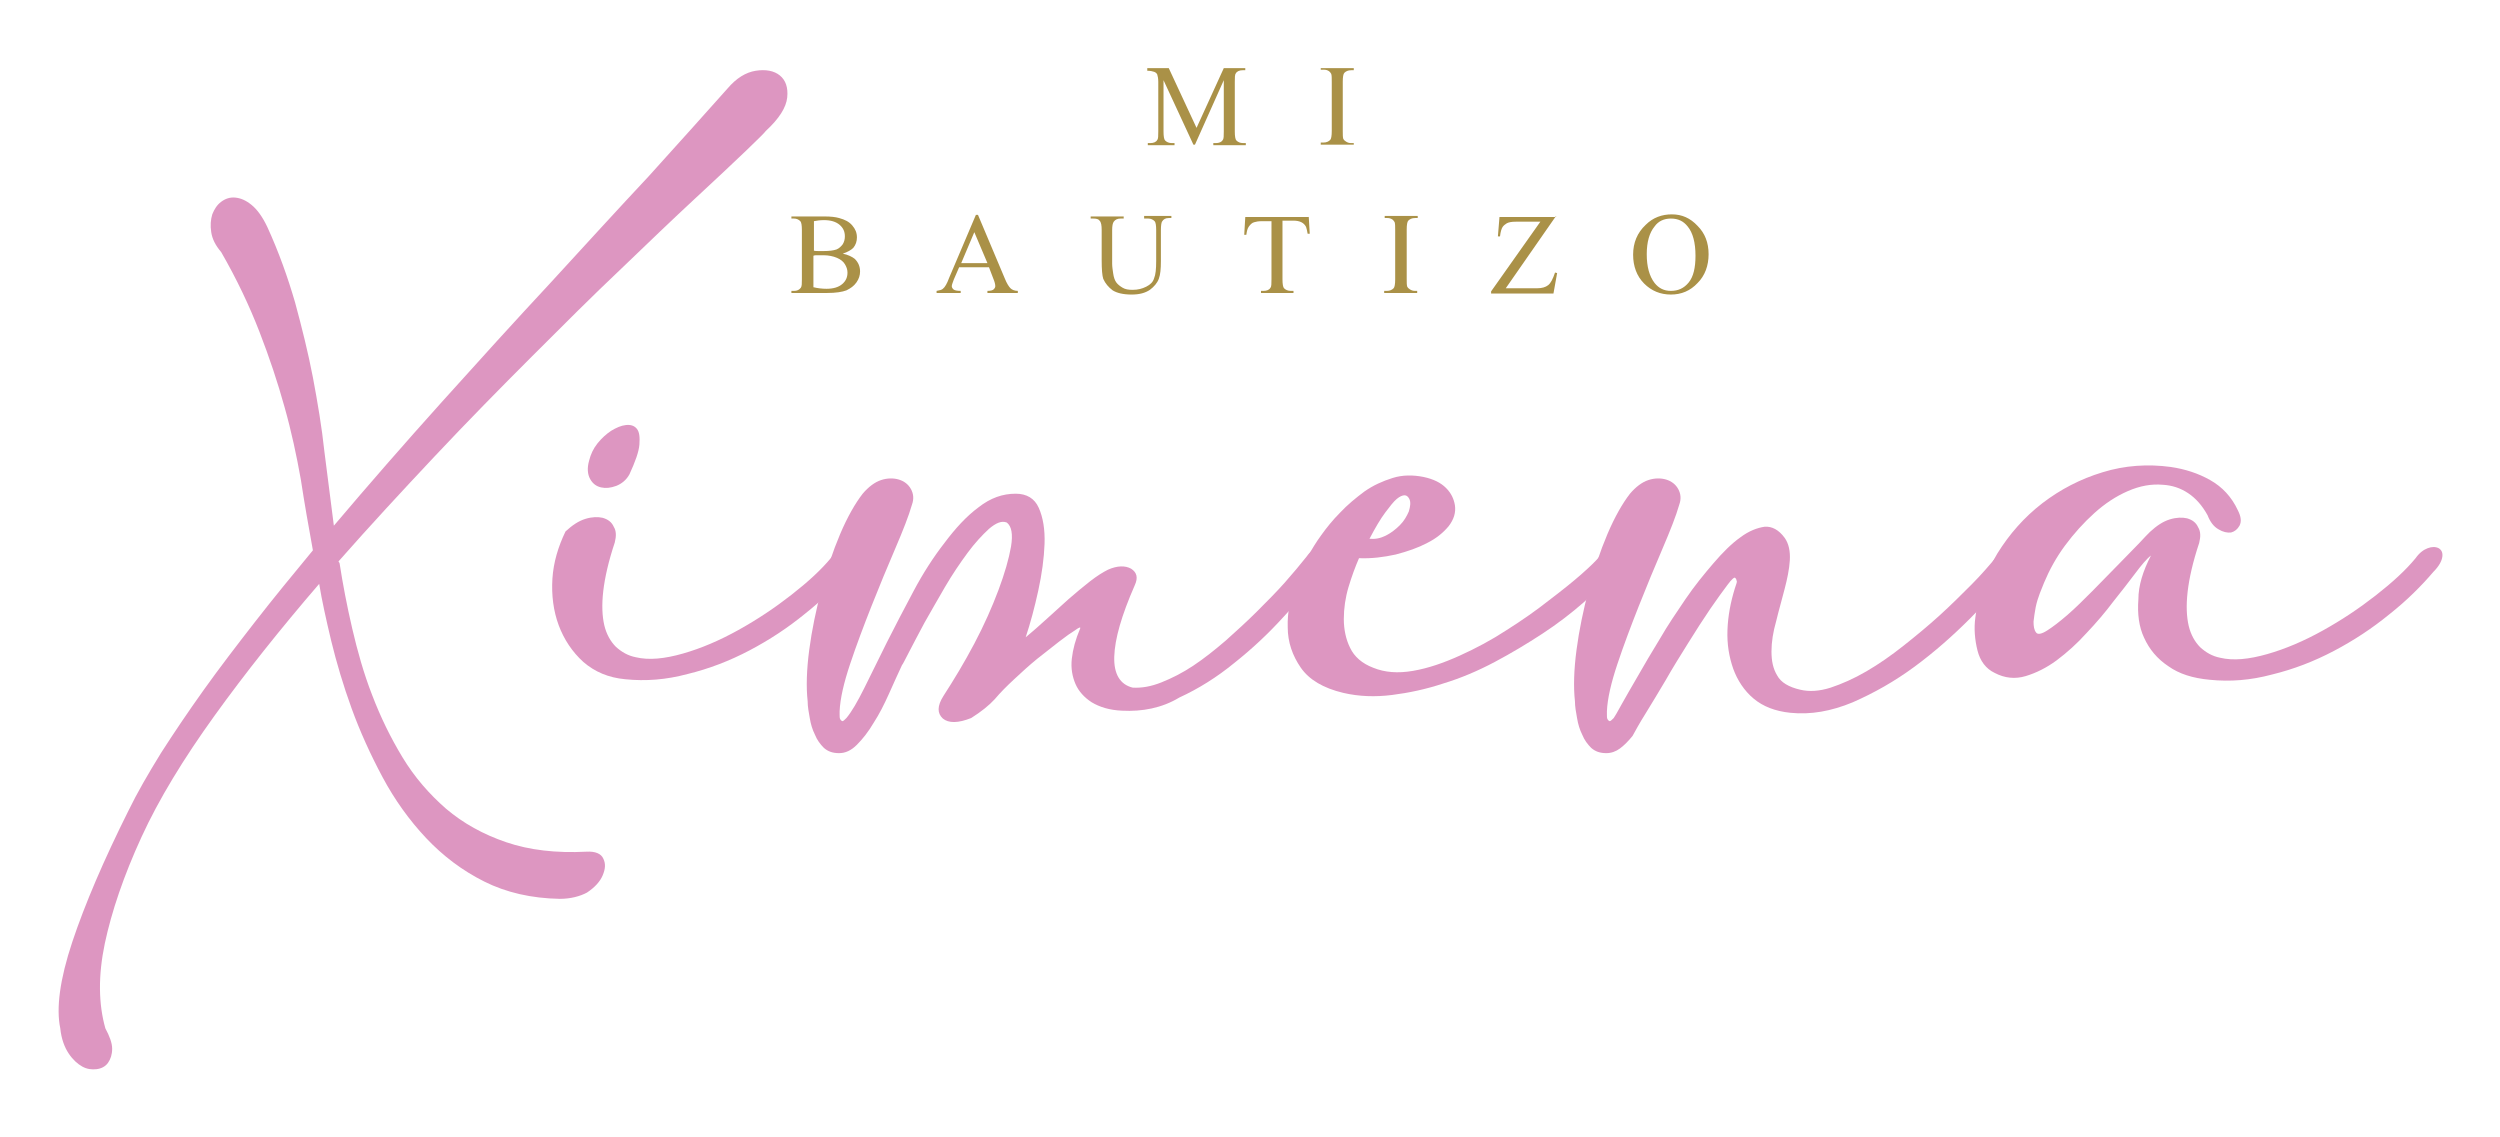 <svg xmlns="http://www.w3.org/2000/svg" xmlns:xlink="http://www.w3.org/1999/xlink" id="Layer_1" x="0px" y="0px" viewBox="0 0 477 216.9" style="enable-background:new 0 0 477 216.9;" xml:space="preserve"><g>	<g>		<g>			<path style="fill:#AA9147;" d="M227.7,27.6L222,15.3v9.8c0,0.9,0.1,1.5,0.3,1.7c0.3,0.3,0.7,0.5,1.3,0.5h0.5v0.4H219v-0.4h0.5    c0.6,0,1.1-0.2,1.3-0.6c0.2-0.2,0.2-0.8,0.2-1.6v-9.5c0-0.6-0.1-1.1-0.2-1.4c-0.1-0.2-0.3-0.4-0.6-0.5c-0.3-0.1-0.7-0.2-1.3-0.2    V13h4.1l5.3,11.4l5.2-11.4h4.1v0.4h-0.5c-0.6,0-1.1,0.2-1.3,0.6c-0.2,0.2-0.2,0.8-0.2,1.6v9.5c0,0.9,0.1,1.5,0.3,1.7    c0.3,0.3,0.7,0.5,1.3,0.5h0.5v0.4h-6.2v-0.4h0.5c0.6,0,1.1-0.2,1.3-0.6c0.2-0.2,0.2-0.8,0.2-1.6v-9.8L228,27.6H227.7z"></path>			<path style="fill:#AA9147;" d="M258.3,27.2v0.4H252v-0.4h0.5c0.6,0,1-0.2,1.3-0.5c0.2-0.2,0.3-0.8,0.3-1.7v-9.4    c0-0.7,0-1.2-0.1-1.5c-0.1-0.2-0.2-0.3-0.4-0.5c-0.3-0.2-0.6-0.3-1-0.3H252V13h6.3v0.4h-0.5c-0.6,0-1,0.2-1.3,0.5    c-0.2,0.2-0.3,0.8-0.3,1.7V25c0,0.7,0,1.2,0.1,1.5c0.1,0.2,0.2,0.3,0.5,0.5c0.3,0.2,0.6,0.3,1,0.3H258.3z"></path>			<path style="fill:#AA9147;" d="M160.8,48.4c1,0.2,1.8,0.6,2.3,1c0.7,0.7,1,1.5,1,2.4c0,0.7-0.2,1.4-0.7,2.1    c-0.5,0.7-1.1,1.1-1.9,1.5c-0.8,0.3-2,0.5-3.7,0.5H151v-0.4h0.5c0.6,0,1-0.2,1.3-0.6c0.2-0.3,0.2-0.8,0.2-1.6v-9.4    c0-0.9-0.1-1.5-0.3-1.7c-0.3-0.3-0.7-0.5-1.2-0.5H151v-0.4h6.3c1.2,0,2.1,0.1,2.8,0.3c1.1,0.3,1.9,0.7,2.5,1.4    c0.6,0.7,0.9,1.4,0.9,2.3c0,0.7-0.2,1.4-0.7,2C162.4,47.7,161.7,48.1,160.8,48.4z M155.2,47.8c0.3,0.1,0.6,0.1,0.9,0.1    c0.3,0,0.7,0,1.1,0c1,0,1.8-0.1,2.4-0.3c0.5-0.2,0.9-0.6,1.2-1c0.3-0.5,0.4-1,0.4-1.5c0-0.9-0.3-1.6-1-2.2    c-0.7-0.6-1.7-0.9-3-0.9c-0.7,0-1.4,0.1-1.9,0.2V47.8z M155.2,54.8c0.8,0.2,1.7,0.3,2.5,0.3c1.3,0,2.3-0.3,3-0.9    c0.7-0.6,1-1.3,1-2.2c0-0.6-0.2-1.1-0.5-1.6s-0.8-0.9-1.5-1.2c-0.7-0.3-1.6-0.5-2.6-0.5c-0.4,0-0.8,0-1.1,0c-0.3,0-0.6,0-0.8,0.1    V54.8z"></path>			<path style="fill:#AA9147;" d="M188.7,51H183l-1,2.3c-0.2,0.6-0.4,1-0.4,1.3c0,0.2,0.1,0.4,0.3,0.6c0.2,0.2,0.7,0.3,1.4,0.3v0.4    h-4.6v-0.4c0.6-0.1,1-0.2,1.2-0.4c0.4-0.3,0.8-1,1.2-2.1l5.1-12h0.4l5.1,12.1c0.4,1,0.8,1.6,1.1,1.9c0.3,0.3,0.8,0.5,1.4,0.5v0.4    h-5.8v-0.4c0.6,0,1-0.1,1.2-0.3c0.2-0.2,0.3-0.4,0.3-0.6c0-0.3-0.1-0.8-0.4-1.5L188.7,51z M188.4,50.2l-2.5-5.9l-2.5,5.9H188.4z"></path>			<path style="fill:#AA9147;" d="M218.3,41.6v-0.4h5.2v0.4h-0.5c-0.6,0-1,0.2-1.3,0.7c-0.1,0.2-0.2,0.7-0.2,1.6v5.9    c0,1.5-0.1,2.6-0.4,3.4c-0.3,0.8-0.9,1.5-1.7,2.1c-0.9,0.6-2,0.9-3.5,0.9c-1.6,0-2.8-0.3-3.6-0.8c-0.8-0.6-1.4-1.3-1.8-2.2    c-0.2-0.6-0.3-1.8-0.3-3.6v-5.7c0-0.9-0.1-1.5-0.4-1.8c-0.2-0.3-0.6-0.4-1.2-0.4h-0.5v-0.4h6.3v0.4h-0.6c-0.6,0-1,0.2-1.3,0.6    c-0.2,0.3-0.3,0.8-0.3,1.6v6.4c0,0.6,0.1,1.2,0.2,1.9c0.1,0.7,0.3,1.3,0.6,1.7s0.7,0.7,1.2,1c0.5,0.3,1.1,0.4,1.9,0.4    c1,0,1.8-0.2,2.6-0.6c0.8-0.4,1.3-0.9,1.5-1.6c0.3-0.7,0.4-1.8,0.4-3.3v-5.9c0-0.9-0.1-1.5-0.3-1.7c-0.3-0.3-0.7-0.5-1.2-0.5    H218.3z"></path>			<path style="fill:#AA9147;" d="M249.7,41.2l0.2,3.4h-0.4c-0.1-0.6-0.2-1-0.3-1.3c-0.2-0.4-0.5-0.7-0.9-0.9    c-0.4-0.2-0.9-0.3-1.5-0.3h-2.1v11.2c0,0.9,0.1,1.5,0.3,1.7c0.3,0.3,0.7,0.5,1.3,0.5h0.5v0.4h-6.2v-0.4h0.5    c0.6,0,1.1-0.2,1.3-0.6c0.2-0.2,0.2-0.8,0.2-1.6V42.2h-1.8c-0.7,0-1.2,0.1-1.5,0.2c-0.4,0.1-0.7,0.4-1,0.8    c-0.3,0.4-0.4,0.9-0.5,1.6h-0.4l0.2-3.4H249.7z"></path>			<path style="fill:#AA9147;" d="M270.4,55.5v0.4h-6.3v-0.4h0.5c0.6,0,1-0.2,1.3-0.5c0.2-0.2,0.3-0.8,0.3-1.7v-9.4    c0-0.7,0-1.2-0.1-1.5c-0.1-0.2-0.2-0.3-0.4-0.5c-0.3-0.2-0.6-0.3-1-0.3h-0.5v-0.4h6.3v0.4h-0.5c-0.6,0-1,0.2-1.3,0.5    c-0.2,0.2-0.3,0.8-0.3,1.7v9.4c0,0.7,0,1.2,0.1,1.5c0.1,0.2,0.2,0.3,0.5,0.5c0.3,0.2,0.6,0.3,1,0.3H270.4z"></path>			<path style="fill:#AA9147;" d="M296.9,41.2L287.3,55h6c0.9,0,1.6-0.2,2.1-0.6c0.5-0.4,0.9-1.2,1.3-2.4l0.4,0.1l-0.7,3.9h-11.9    v-0.4l9.4-13.3h-4.7c-0.8,0-1.3,0.1-1.7,0.3c-0.3,0.2-0.6,0.4-0.8,0.7c-0.2,0.3-0.4,0.9-0.5,1.8h-0.4l0.3-3.7H296.9z"></path>			<path style="fill:#AA9147;" d="M319,40.9c1.9,0,3.5,0.7,4.9,2.2c1.4,1.4,2.1,3.2,2.1,5.4c0,2.2-0.7,4.1-2.1,5.5    c-1.4,1.5-3.1,2.2-5.1,2.2c-2,0-3.7-0.7-5.1-2.1s-2.1-3.3-2.1-5.5c0-2.3,0.8-4.2,2.4-5.7C315.4,41.5,317.1,40.9,319,40.9z     M318.8,41.7c-1.3,0-2.4,0.5-3.1,1.5c-1,1.2-1.5,3-1.5,5.3c0,2.4,0.5,4.2,1.5,5.5c0.8,1,1.8,1.5,3.1,1.5c1.4,0,2.5-0.5,3.4-1.6    c0.9-1.1,1.3-2.8,1.3-5.1c0-2.5-0.5-4.4-1.5-5.6C321.2,42.2,320.2,41.7,318.8,41.7z"></path>		</g>	</g>	<g>		<g>			<path style="fill:#DD96C1;" d="M106.8,171.5c-5.4-0.1-10.2-1.2-14.4-3.3c-4.2-2.1-7.9-4.9-11.1-8.3c-3.2-3.4-6-7.3-8.3-11.6    c-2.3-4.3-4.3-8.7-5.9-13.1c-1.6-4.4-2.9-8.8-3.9-12.9c-1-4.2-1.8-7.8-2.3-10.9c-7.4,8.6-14.1,17-20,25.2    c-5.9,8.2-10.6,15.9-13.9,23.1c-3.4,7.4-5.7,14.2-7,20.3c-1.3,6.2-1.2,11.6,0.1,16.2c0.8,1.5,1.3,2.8,1.3,3.9    c0,1.1-0.3,2-0.8,2.7c-0.5,0.7-1.3,1.1-2.2,1.2c-0.9,0.1-1.8,0-2.7-0.5c-0.9-0.5-1.8-1.3-2.6-2.5c-0.8-1.2-1.4-2.8-1.6-4.8    c-0.8-3.8-0.1-9.3,2.3-16.5c2.4-7.2,6-15.6,10.7-25c1.7-3.5,3.8-7.1,6.2-11c2.5-3.9,5.2-7.9,8.2-12.1c3-4.2,6.3-8.5,9.8-13    c3.5-4.5,7.2-9,11-13.6c-0.8-4.4-1.6-8.9-2.3-13.5c-0.8-4.5-1.8-9.2-3.1-13.8c-1.3-4.7-2.9-9.5-4.8-14.4    c-1.9-4.9-4.3-10-7.3-15.2c-1.1-1.3-1.7-2.5-1.9-3.8c-0.2-1.3-0.1-2.4,0.2-3.4c0.4-1,0.9-1.8,1.7-2.4c0.8-0.6,1.7-0.9,2.7-0.8    c1,0.1,2,0.5,3.1,1.4c1.1,0.9,2.1,2.3,3,4.2c2.2,4.8,3.9,9.6,5.3,14.4c1.3,4.8,2.5,9.6,3.4,14.3c0.9,4.8,1.7,9.5,2.2,14.2    c0.6,4.7,1.2,9.4,1.8,14.1c6.6-7.8,13.5-15.7,20.6-23.6c7.1-7.9,14-15.5,20.7-22.7c6.7-7.3,12.9-14.1,18.8-20.4    c5.8-6.4,10.8-12,15-16.7c1.7-2,3.5-3.1,5.4-3.4c1.9-0.3,3.5,0,4.6,0.9c1.1,0.9,1.6,2.3,1.4,4.2c-0.2,1.9-1.5,4-4.1,6.4    c-0.1,0.2-1.4,1.5-3.8,3.8c-2.4,2.3-5.6,5.3-9.7,9.1c-4.1,3.8-8.8,8.3-14.1,13.4c-5.4,5.1-11,10.7-17,16.7    c-6,6-12.2,12.3-18.5,19c-6.3,6.7-12.5,13.4-18.4,20.1c0,0.1,0,0.1,0.1,0.2c0,0,0.1,0.1,0.1,0.2c0.6,3.9,1.4,8.1,2.4,12.4    c1,4.3,2.2,8.6,3.8,12.7c1.6,4.2,3.5,8.1,5.8,11.9c2.3,3.8,5.1,7,8.3,9.8c3.3,2.8,7.1,4.9,11.5,6.4c4.4,1.5,9.5,2.1,15.3,1.8    c1.7-0.1,2.8,0.4,3.2,1.3c0.5,1,0.4,2-0.1,3.2c-0.5,1.2-1.5,2.3-3,3.3C110.7,171,108.9,171.5,106.8,171.5z"></path>			<path style="fill:#DD96C1;" d="M107.9,101.4c1.3-1.2,2.5-2,3.8-2.4c1.3-0.4,2.4-0.4,3.3-0.2c1,0.3,1.7,0.8,2.1,1.7    c0.5,0.8,0.5,1.8,0.2,3c-1.2,3.6-1.9,6.7-2.2,9.3c-0.3,2.6-0.2,4.8,0.2,6.5c0.4,1.7,1.2,3.1,2.2,4.1c1.1,1,2.3,1.7,3.8,2    c2.5,0.6,5.5,0.3,9-0.7c3.5-1,7-2.5,10.6-4.5c3.6-2,6.9-4.2,10.1-6.7c3.2-2.5,5.7-4.8,7.6-7.1c0.7-1,1.5-1.6,2.3-1.9    c0.8-0.3,1.5-0.3,2.1,0c0.5,0.3,0.8,0.8,0.7,1.6c-0.1,0.8-0.6,1.8-1.7,2.9c-2.3,2.7-5.1,5.5-8.4,8.1c-3.3,2.7-6.8,5-10.6,7    c-3.8,2-7.7,3.5-11.8,4.5c-4.1,1.1-8,1.4-11.9,1c-3.2-0.3-5.8-1.4-8-3.3c-2.1-1.9-3.7-4.3-4.7-7c-1-2.7-1.4-5.7-1.2-8.9    C105.6,107.3,106.5,104.3,107.9,101.4z M112.4,87.9c0.3-1.2,0.8-2.3,1.6-3.3c0.8-1,1.7-1.8,2.6-2.4c1-0.6,1.9-1,2.8-1.1    c0.9-0.1,1.6,0.1,2.1,0.7c0.5,0.6,0.6,1.6,0.5,3c-0.1,1.4-0.8,3.3-1.9,5.7c-0.6,1.1-1.5,1.8-2.5,2.2c-1.1,0.4-2,0.5-2.9,0.3    c-0.9-0.2-1.6-0.7-2.1-1.6S112,89.3,112.4,87.9z"></path>			<path style="fill:#DD96C1;" d="M214.1,135.6c-2.4-0.1-4.3-0.7-5.8-1.6c-1.4-0.9-2.5-2.1-3.1-3.5c-0.6-1.4-0.9-3-0.7-4.8    c0.2-1.8,0.7-3.7,1.6-5.8c0.1-0.3-0.2-0.2-0.9,0.3c-0.8,0.5-1.8,1.2-3.1,2.2c-1.3,1-2.7,2.1-4.2,3.3c-1.6,1.3-3,2.6-4.4,3.9    c-1.4,1.3-2.6,2.5-3.7,3.8c-1.1,1.2-2.6,2.4-4.5,3.6c-2.5,1-4.3,1-5.4,0.1c-1.1-1-1.1-2.4,0.1-4.3c2-3.1,4-6.4,5.9-10    c1.9-3.6,3.4-7,4.6-10.2c1.2-3.2,2-6,2.4-8.3c0.4-2.4,0.1-3.9-0.8-4.6c-1-0.4-2.1,0.1-3.4,1.2c-1.3,1.2-2.7,2.7-4.1,4.6    c-1.4,1.9-2.9,4.1-4.3,6.5c-1.4,2.4-2.7,4.7-3.9,6.8c-1.2,2.2-2.1,4-2.9,5.5c-0.8,1.5-1.2,2.4-1.4,2.6c-0.8,1.7-1.6,3.5-2.5,5.5    c-0.9,2-1.8,3.8-2.9,5.5c-1,1.7-2.1,3.1-3.2,4.2c-1.1,1.1-2.2,1.6-3.4,1.6c-1.2,0-2.1-0.3-2.9-1c-0.7-0.7-1.3-1.5-1.7-2.5    c-0.5-1-0.8-2-1-3.2c-0.2-1.1-0.4-2.2-0.4-3.2c-0.3-2.7-0.2-6,0.3-9.8c0.5-3.8,1.3-7.6,2.3-11.4c1-3.8,2.2-7.4,3.6-10.7    c1.4-3.3,2.9-5.9,4.3-7.7c1.1-1.3,2.3-2.2,3.5-2.6c1.2-0.4,2.4-0.4,3.4-0.1c1,0.3,1.8,0.9,2.3,1.8c0.5,0.9,0.6,1.9,0.2,3    c-0.6,2.1-1.7,4.9-3.2,8.4c-1.5,3.5-3,7.1-4.5,10.9c-1.5,3.8-2.9,7.5-4.1,11.1c-1.2,3.6-1.9,6.6-2,9c0,0.1,0,0.4,0,0.7    c0,0.3,0,0.6,0.1,0.8c0.1,0.2,0.2,0.3,0.4,0.4c0.2,0,0.4-0.2,0.8-0.6c1-1.2,2.1-3.1,3.4-5.7c1.3-2.6,2.7-5.5,4.3-8.7    c1.6-3.2,3.3-6.4,5.1-9.8c1.8-3.4,3.8-6.5,5.9-9.2c2.1-2.8,4.2-5.1,6.5-6.8c2.3-1.8,4.6-2.6,7.1-2.6c2.1,0,3.6,0.9,4.4,2.7    c0.8,1.8,1.2,4.1,1.1,6.9c-0.1,2.7-0.5,5.7-1.2,8.9c-0.7,3.2-1.5,6.2-2.4,8.9c1.3-1.1,2.6-2.2,4-3.5c1.4-1.3,2.8-2.5,4.2-3.8    c1.4-1.2,2.8-2.4,4.1-3.4c1.3-1,2.4-1.7,3.4-2.2c1.8-0.8,3.3-0.8,4.4-0.2c1.1,0.7,1.4,1.7,0.7,3.2c-2.5,5.7-3.8,10.2-3.9,13.6    c-0.1,3.3,1.1,5.3,3.5,5.9c1.7,0.1,3.5-0.2,5.5-1c2-0.8,4-1.8,6.1-3.2c2.1-1.4,4.1-3,6.2-4.8c2-1.8,4-3.6,5.9-5.5    c1.9-1.9,3.7-3.7,5.3-5.5c1.6-1.8,3-3.5,4.2-5c0.7-1,1.5-1.6,2.3-1.9c0.8-0.3,1.5-0.3,2.1,0c0.5,0.3,0.8,0.8,0.7,1.6    c-0.1,0.8-0.6,1.8-1.7,2.9c-2.3,2.7-4.8,5.7-7.8,8.9c-2.9,3.2-6,6.1-9.4,8.8c-3.3,2.7-6.8,4.9-10.5,6.6    C221.7,135.1,217.9,135.8,214.1,135.6z"></path>			<path style="fill:#DD96C1;" d="M252.1,102.1c1-1.4,2.2-2.9,3.6-4.3c1.4-1.5,3-2.8,4.6-4c1.7-1.2,3.5-2,5.4-2.6    c1.9-0.6,3.9-0.6,5.9-0.2c1.9,0.4,3.3,1.1,4.3,2.1c1,1,1.5,2.1,1.7,3.3c0.2,1.4-0.2,2.7-1.2,4c-1,1.2-2.3,2.3-4.1,3.2    c-1.7,0.9-3.7,1.6-6,2.2c-2.3,0.5-4.6,0.8-7,0.7c-0.7,1.6-1.4,3.5-2,5.5c-0.6,2-0.9,4.1-0.9,6.1c0,2,0.4,3.9,1.2,5.5    c0.8,1.7,2.3,3,4.4,3.8c2.2,0.9,4.7,1.1,7.6,0.6c2.9-0.5,5.8-1.5,8.9-2.9c3.1-1.4,6.1-3,9-4.9c3-1.9,5.7-3.8,8.1-5.7    c2.5-1.9,4.5-3.5,6.2-5c1.7-1.5,2.7-2.5,3.2-3.1c0.8-1,1.6-1.6,2.4-2c0.8-0.3,1.5-0.4,2-0.1c0.5,0.2,0.7,0.8,0.6,1.6    c-0.1,0.8-0.7,1.8-1.8,3c-1.6,1.9-3.6,3.9-6,6c-2.4,2.1-5,4.1-7.9,6c-2.9,1.9-5.9,3.7-9.1,5.4c-3.2,1.7-6.5,3.1-9.8,4.1    c-3.3,1.1-6.6,1.8-9.8,2.2c-3.2,0.4-6.3,0.3-9.3-0.4c-3.8-0.9-6.5-2.5-8.1-4.8c-1.6-2.3-2.5-4.9-2.5-7.7c-0.1-2.9,0.5-5.8,1.7-9    C248.7,107.6,250.2,104.7,252.1,102.1z M268.9,95.2c-0.2-0.4-0.5-0.7-0.9-0.7c-0.4,0-0.9,0.2-1.5,0.7c-0.6,0.5-1.3,1.4-2.2,2.6    c-0.9,1.2-1.9,2.9-3,5c1.1,0.1,2.1-0.1,3.1-0.6c1-0.5,1.9-1.2,2.7-2c0.8-0.8,1.3-1.7,1.7-2.6C269.1,96.6,269.2,95.8,268.9,95.2z"></path>			<path style="fill:#DD96C1;" d="M331.1,110.3c-0.1-0.3-0.7,0.2-1.5,1.3c-0.9,1.2-2,2.7-3.3,4.6c-1.3,1.9-2.7,4.1-4.2,6.5    c-1.5,2.4-3,4.8-4.3,7.1c-1.4,2.3-2.6,4.4-3.8,6.3c-1.2,1.9-2,3.4-2.5,4.3c-0.8,1-1.6,1.8-2.4,2.4c-0.8,0.6-1.7,0.9-2.6,0.9    c-1.2,0-2.1-0.3-2.9-1c-0.7-0.7-1.3-1.5-1.7-2.5c-0.5-1-0.8-2-1-3.2c-0.2-1.1-0.4-2.2-0.4-3.2c-0.3-2.7-0.2-6,0.3-9.8    c0.5-3.8,1.3-7.6,2.3-11.4c1-3.8,2.2-7.4,3.6-10.7c1.4-3.3,2.9-5.9,4.3-7.7c1.1-1.3,2.3-2.2,3.5-2.6c1.2-0.4,2.4-0.4,3.4-0.1    c1,0.3,1.8,0.9,2.3,1.8c0.5,0.9,0.6,1.9,0.2,3c-0.6,2.1-1.7,4.9-3.2,8.4c-1.5,3.5-3,7.1-4.5,10.9c-1.5,3.8-2.9,7.5-4.1,11.1    c-1.2,3.6-1.9,6.6-2,9c0,0.1,0,0.4,0,0.7c0,0.3,0,0.6,0.1,0.8c0.1,0.2,0.2,0.3,0.4,0.4c0.2,0,0.4-0.2,0.8-0.6    c0.2-0.3,0.7-1.1,1.5-2.6c0.8-1.4,1.8-3.2,3.1-5.4c1.2-2.1,2.6-4.5,4.2-7.1c1.5-2.6,3.2-5.1,4.9-7.6c1.7-2.5,3.5-4.7,5.3-6.8    c1.8-2.1,3.5-3.8,5.2-5c1.6-1.2,3.2-1.8,4.6-2c1.4-0.1,2.7,0.6,3.8,2.1c0.8,1.1,1.1,2.6,1,4.3c-0.1,1.7-0.5,3.6-1,5.5    c-0.5,2-1.1,4-1.6,6.1c-0.6,2.1-0.9,4-0.9,5.8c0,1.8,0.3,3.3,1.1,4.6c0.7,1.3,2.2,2.2,4.4,2.7c1.7,0.4,3.6,0.3,5.8-0.4    c2.1-0.7,4.4-1.7,6.8-3.1c2.4-1.4,4.7-3,7.1-4.9c2.4-1.9,4.7-3.8,6.9-5.8c2.2-2,4.2-4,6.1-5.9c1.9-1.9,3.4-3.7,4.7-5.2    c0.7-1,1.5-1.6,2.3-1.9c0.8-0.3,1.5-0.3,2.1,0c0.5,0.3,0.8,0.8,0.7,1.6c-0.1,0.8-0.6,1.8-1.7,2.9c-2.3,2.7-5.1,5.8-8.4,9.1    c-3.3,3.3-6.8,6.4-10.6,9.2c-3.8,2.8-7.7,5-11.8,6.8c-4.1,1.7-8,2.4-11.9,2c-2.9-0.3-5.2-1.2-7-2.7c-1.8-1.5-3.1-3.5-3.9-5.7    c-0.8-2.3-1.2-4.7-1.1-7.4c0.1-2.7,0.6-5.3,1.4-7.9c0.1-0.4,0.3-0.8,0.4-1.3C331.3,110.7,331.3,110.4,331.1,110.3z"></path>			<path style="fill:#DD96C1;" d="M410.4,106c-0.8,0.6-1.8,1.8-3,3.4c-1.2,1.6-2.6,3.4-4.2,5.4c-1.5,2-3.2,4-5.1,6    c-1.8,2-3.7,3.7-5.7,5.2c-1.9,1.4-3.9,2.4-5.9,3c-2,0.6-4,0.4-5.9-0.6c-1.7-0.8-2.8-2.3-3.3-4.3c-0.5-2-0.7-4.2-0.4-6.3    c0.5-4.4,1.9-8.4,4.2-12.2c2.3-3.7,5.1-6.9,8.6-9.6c3.4-2.6,7.2-4.6,11.5-5.9c4.2-1.3,8.6-1.6,13-1c2.7,0.4,5.2,1.2,7.5,2.5    c2.3,1.3,4.1,3.2,5.3,5.8c0.6,1.2,0.7,2.1,0.3,2.9c-0.4,0.7-0.9,1.1-1.6,1.3c-0.7,0.1-1.6-0.1-2.4-0.6c-0.9-0.5-1.6-1.4-2.1-2.7    c-1-1.8-2.2-3.2-3.7-4.2c-1.5-1-3.1-1.5-4.8-1.6c-2.2-0.2-4.4,0.2-6.7,1.2c-2.3,1-4.4,2.4-6.4,4.2c-2,1.8-3.9,3.9-5.6,6.2    c-1.7,2.3-3,4.7-4,7.1c-0.2,0.5-0.5,1.2-0.8,2c-0.3,0.8-0.6,1.7-0.8,2.7c-0.2,1-0.3,1.9-0.4,2.7c0,0.9,0.1,1.6,0.5,2.1    c0.3,0.4,1,0.3,2.1-0.4c1.1-0.7,2.4-1.7,3.9-3c1.5-1.3,3-2.8,4.7-4.5c1.7-1.7,3.2-3.3,4.8-4.9c1.5-1.5,2.8-2.9,4-4.1    c1.1-1.2,1.9-2,2.2-2.3c1.3-1.2,2.5-2,3.8-2.4c1.3-0.4,2.4-0.4,3.3-0.2c1,0.3,1.7,0.8,2.1,1.7c0.5,0.8,0.5,1.8,0.2,3    c-1.2,3.6-1.9,6.7-2.2,9.3c-0.3,2.6-0.2,4.8,0.2,6.5c0.4,1.7,1.2,3.1,2.2,4.1c1.1,1,2.3,1.7,3.8,2c2.5,0.6,5.5,0.3,9-0.7    c3.5-1,7-2.5,10.6-4.5c3.6-2,6.9-4.2,10.1-6.7c3.2-2.5,5.7-4.8,7.6-7.1c0.7-1,1.5-1.6,2.3-1.9c0.8-0.3,1.5-0.3,2.1,0    c0.5,0.3,0.8,0.8,0.7,1.6c-0.1,0.8-0.6,1.8-1.7,2.9c-2.3,2.7-5.1,5.5-8.4,8.1c-3.3,2.7-6.8,5-10.6,7c-3.8,2-7.7,3.5-11.8,4.5    c-4.1,1.1-8,1.4-11.9,1c-3.2-0.3-5.8-1.1-7.9-2.6c-2.1-1.4-3.6-3.2-4.6-5.4c-1-2.1-1.3-4.6-1.1-7.3    C408,111.7,408.9,108.9,410.4,106z"></path>		</g>	</g></g></svg>